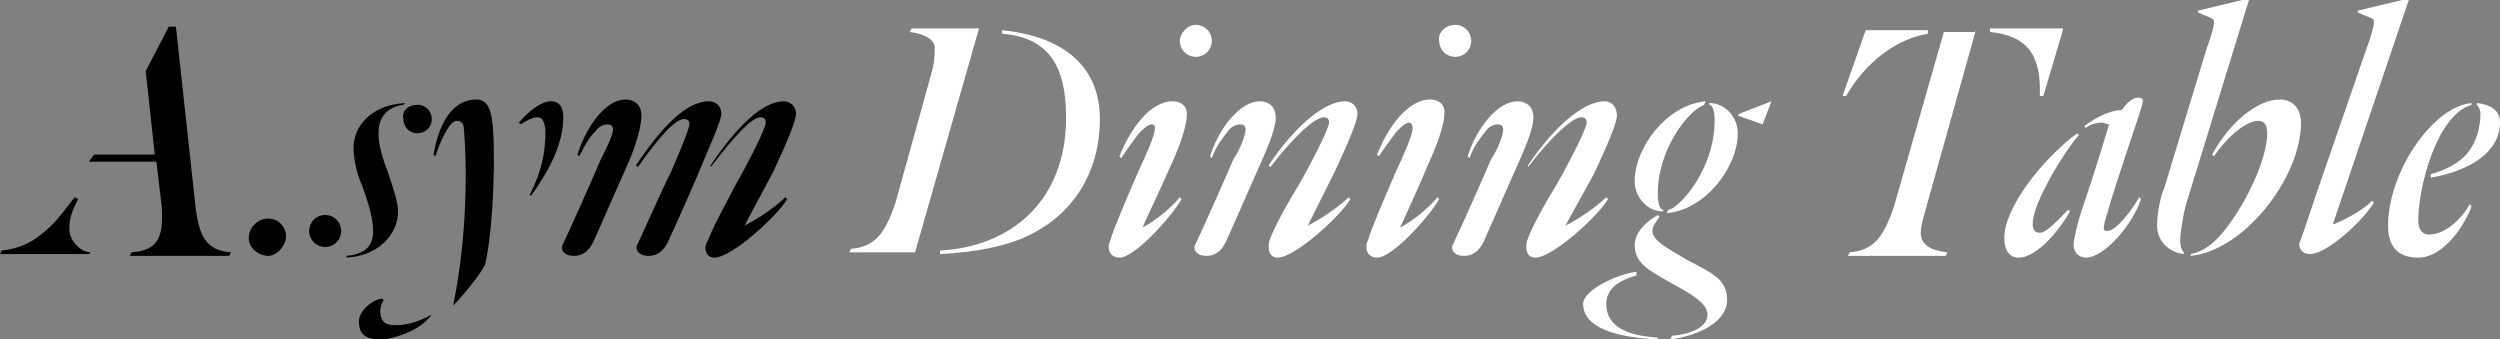 <?xml version="1.0" encoding="utf-8"?>
<!-- Generator: Adobe Illustrator 21.1.0, SVG Export Plug-In . SVG Version: 6.00 Build 0)  -->
<svg version="1.1" id="Layer_1" xmlns="http://www.w3.org/2000/svg" xmlns:xlink="http://www.w3.org/1999/xlink" x="0px" y="0px"
	 viewBox="0 0 140.7 19.1" style="enable-background:new 0 0 140.7 19.1;" xml:space="preserve">
<rect x="0" y="0" width="140.7" height="19.1" fill="#808080" stroke="none"/>
<style type="text/css">
	.st0{fill:#FFFFFF;}
</style>
<g>
	<g>
		<path d="M0,14.3l0.1-0.2c0.9-0.1,1.6-0.4,2.2-0.9c0.8-0.6,1.2-1.2,1.9-2.1l0.2,0.1c-0.2,0.4-0.5,0.9-0.5,1.7
			c0,0.6,0.6,1.3,1.2,1.3L5,14.3H0z M8.7,8.6L8.2,4l1.3-2.5h0.4L11,11.6c0.2,1.7,0.6,2.5,2,2.6l-0.1,0.2H7.3l0.1-0.2
			c1.6-0.1,1.8-1,1.7-2.6L8.8,9.1H5l0.3-0.4H8.7z"/>
		<path d="M15.1,12.3c0.6,0,1,0.5,1,1s-0.5,1.1-1,1.1S14,14,14,13.4S14.5,12.3,15.1,12.3z"/>
		<path d="M18.3,12.1c0.5,0,0.9,0.4,0.9,0.9c0,0.5-0.4,0.9-0.9,0.9s-0.9-0.4-0.9-0.9C17.4,12.5,17.8,12.1,18.3,12.1z M22.7,5.9
			c-0.8,0.1-1.4,0.6-1.4,1.6c0,0.4,0.1,1.1,0.5,2.1c0.4,1.2,0.6,1.8,0.6,2.3c0,1.3-1.1,2.5-2.9,2.6l0-0.1c1-0.1,1.5-0.5,1.5-1.4
			c0-0.6-0.2-1.4-0.6-2.5c-0.4-0.9-0.5-1.7-0.5-2.2c0-1.2,1-2.4,2.9-2.5L22.7,5.9z M23.5,5.9c0.5,0,0.8,0.4,0.8,0.8
			c0,0.5-0.4,0.8-0.8,0.8c-0.5,0-0.8-0.4-0.8-0.8C22.6,6.2,23,5.9,23.5,5.9z"/>
		<path d="M24.3,17.7L24.3,17.7c-0.5,0.7-1.4,1.1-2.2,1.3c-0.3,0.1-0.5,0.1-0.7,0.1c-0.7,0-1.2-0.2-1.2-1c0-0.6,0.7-1.2,1.3-1.3
			l0.1,0.1c-0.1,0.1-0.2,0.4-0.2,0.6c0,0.6,0.3,0.8,0.8,0.8C22.8,18.3,23.4,18.2,24.3,17.7z M27.3,14.9c-0.3,0.6-1.3,1.8-1.8,2.3
			c0.8-3.8,0.8-7.9,0.6-10c0-0.2-0.1-0.4-0.4-0.4c-0.4,0-0.9,1.1-1.2,2l-0.1-0.1c0.3-1.8,1.1-3.1,2.4-3.1c0.6,0,0.8,0.5,0.9,1.2
			C27.9,8.2,27.8,12.8,27.3,14.9z M30.2,6.6c-0.2,0-0.6,0.2-0.9,0.4l-0.1-0.1c0.6-0.7,1.3-1.2,1.8-1.2c0.6,0,0.7,0.5,0.7,0.9
			c0,1.2-0.5,2.6-1.8,4.4l-0.1,0c0.7-1.4,0.9-2.4,0.9-3.7C30.6,6.7,30.5,6.6,30.2,6.6z"/>
		<path d="M34.5,7.3c0-0.2-0.1-0.3-0.3-0.3c-0.2,0-0.5,0.1-0.7,0.4C33.2,7.7,33,8,32.6,8.8l-0.1-0.1c0.5-1.6,1.6-3.1,2.7-3.1
			c0.5,0,0.9,0.3,0.9,0.9c0,0.6-0.3,1.7-0.8,2.8l-1.9,4.3c-0.2,0.4-0.5,0.8-1.1,0.8c-0.6,0-0.8-0.4-0.6-0.7c0.3-0.6,1.9-4.2,2.1-4.7
			C34.1,8.4,34.5,7.6,34.5,7.3z M38.8,7c0-0.2-0.1-0.3-0.3-0.3c-0.5,0-1.4,1-2.6,2.7l-0.1-0.1c1.4-2.1,2.8-3.6,4.1-3.6
			c0.4,0,0.7,0.3,0.7,0.7c0,0.4-0.7,1.9-1.4,3.6c-0.9,2.1-1.2,2.7-1.6,3.6c-0.2,0.4-0.5,0.8-1.1,0.8c-0.6,0-0.8-0.4-0.6-0.7
			c0.3-0.6,1.2-2.7,1.9-4.1C38.4,8.2,38.8,7.2,38.8,7z M41.9,12.7L41.9,12.7c0.8-0.4,1.8-1.1,2.3-1.6l0.1,0.1
			c-0.5,0.9-3.1,3.3-4.1,3.3c-0.2,0-0.5-0.1-0.5-0.6c0-0.1,0.1-0.3,0.2-0.5c0.3-0.8,1.1-2.2,1.5-3c0.8-1.4,1.7-3.2,1.7-3.5
			c0-0.2-0.1-0.3-0.3-0.3c-0.5,0-1.5,1.1-2.8,2.8L40,9.3c1.4-2.1,2.9-3.6,4.1-3.6c0.4,0,0.7,0.3,0.7,0.7c0,0.4-0.5,1.6-1.3,3.3
			L41.9,12.7z"/>
	</g>
	<g>
		<path class="st0" d="M51.2,1.8l0.1-0.2h3.8l-3.6,12.6h-3.7l0.1-0.2c1.3-0.1,1.9-0.8,2.5-2.6l2-7.2c0.2-0.7,0.2-1,0.2-1.4
			C52.7,2.3,52.1,1.9,51.2,1.8z M58,13.2c-1.4,0.7-3.2,1-5.1,1.1l0-0.2c3.9-0.2,7.1-2.7,7.1-7.5c0-2.9-1-4.5-3.6-4.7l0-0.2
			c3,0.3,5.5,1.7,5.5,5C61.9,9.7,60.4,12,58,13.2z"/>
		<path class="st0" d="M64.3,12.8L64.3,12.8c0.8-0.4,1.7-1.2,2.1-1.7l0.1,0.1c-0.5,0.9-2.6,3.3-3.5,3.3c-0.2,0-0.6-0.1-0.6-0.6
			c0-0.1,0-0.2,0.1-0.4c0.2-0.7,0.9-2.3,1.5-3.7c0.6-1.3,1-2.2,1-2.6C65,7.1,65,7,64.8,7c-0.2,0-0.5,0.3-0.7,0.5
			c-0.3,0.4-0.6,0.8-1,1.4L63,8.8c0.6-1.5,1.7-3.1,3-3.1c0.5,0,0.8,0.3,0.8,0.7c0,0.6-0.3,1.6-0.9,2.9
			C65.1,11.1,64.7,11.9,64.3,12.8z M67.3,1.4c0.5,0,0.9,0.4,0.9,0.9c0,0.5-0.4,0.9-0.9,0.9s-0.9-0.4-0.9-0.9
			C66.4,1.9,66.8,1.4,67.3,1.4z"/>
		<path class="st0" d="M70.1,7.3C70.1,7.1,70,7,69.8,7c-0.2,0-0.5,0.1-0.7,0.4c-0.3,0.4-0.6,0.7-0.9,1.5l-0.1-0.1
			c0.5-1.6,1.7-3.1,2.8-3.1c0.5,0,0.9,0.3,0.9,0.9c0,0.6-0.4,1.6-0.9,2.7L69,13.6c-0.2,0.4-0.5,0.8-1.1,0.8c-0.6,0-0.8-0.4-0.6-0.7
			c0.3-0.6,1.9-4.2,2.1-4.7C69.8,8.4,70.1,7.6,70.1,7.3z M73.6,12.7c0.8-0.4,1.8-1.1,2.3-1.6l0.1,0.1c-0.5,0.9-3.1,3.3-4.1,3.3
			c-0.2,0-0.5-0.1-0.5-0.6c0-0.1,0-0.3,0.1-0.5c0.3-0.8,1.1-2.2,1.6-3c0.8-1.4,1.7-3.2,1.7-3.5c0-0.2-0.1-0.3-0.3-0.3
			c-0.5,0-1.7,1.1-3,2.8l-0.1-0.1c1.4-2.1,3.1-3.6,4.3-3.6c0.4,0,0.7,0.3,0.7,0.7c0,0.4-0.5,1.6-1.3,3.3L73.6,12.7L73.6,12.7z"/>
		<path class="st0" d="M78.8,12.8L78.8,12.8c0.8-0.4,1.7-1.2,2.1-1.7l0.1,0.1c-0.5,0.9-2.6,3.3-3.5,3.3c-0.2,0-0.6-0.1-0.6-0.6
			c0-0.1,0-0.2,0.1-0.4c0.2-0.7,0.9-2.3,1.5-3.7c0.6-1.3,1-2.2,1-2.6c0-0.2-0.1-0.3-0.2-0.3c-0.2,0-0.5,0.3-0.7,0.5
			c-0.3,0.4-0.6,0.8-1,1.4l-0.1-0.1c0.6-1.5,1.7-3.1,3-3.1c0.5,0,0.8,0.3,0.8,0.7c0,0.6-0.3,1.6-0.9,2.9
			C79.6,11.1,79.2,11.9,78.8,12.8z M81.9,1.4c0.5,0,0.9,0.4,0.9,0.9c0,0.5-0.4,0.9-0.9,0.9s-0.9-0.4-0.9-0.9
			C80.9,1.9,81.3,1.4,81.9,1.4z"/>
		<path class="st0" d="M84.6,7.3c0-0.2-0.1-0.3-0.3-0.3c-0.2,0-0.5,0.1-0.7,0.4c-0.3,0.4-0.6,0.7-0.9,1.5l-0.1-0.1
			c0.5-1.6,1.7-3.1,2.8-3.1c0.5,0,0.9,0.3,0.9,0.9c0,0.6-0.4,1.6-0.9,2.7l-1.9,4.3c-0.2,0.4-0.5,0.8-1.1,0.8c-0.6,0-0.8-0.4-0.6-0.7
			c0.3-0.6,1.9-4.2,2.1-4.7C84.3,8.4,84.6,7.6,84.6,7.3z M88.1,12.7c0.8-0.4,1.8-1.1,2.3-1.6l0.1,0.1c-0.5,0.9-3.1,3.3-4.1,3.3
			c-0.2,0-0.5-0.1-0.5-0.6c0-0.1,0-0.3,0.1-0.5c0.3-0.8,1.1-2.2,1.6-3c0.8-1.4,1.7-3.2,1.7-3.5c0-0.2-0.1-0.3-0.3-0.3
			c-0.5,0-1.7,1.1-3,2.8L86,9.3c1.4-2.1,3.1-3.6,4.3-3.6C90.7,5.7,91,6,91,6.5c0,0.4-0.5,1.6-1.3,3.3L88.1,12.7L88.1,12.7z"/>
		<path class="st0" d="M93.3,19.1c-2.2-0.1-4.2-0.6-4.2-2c0-0.8,2-1.7,3-1.8l0,0.2c-0.7,0.2-1.7,0.6-1.7,1.6c0,1.4,1.4,1.8,2.9,1.9
			L93.3,19.1z M95.9,5.9c-0.2,0.1-0.4,0.2-0.6,0.4c-0.9,0.8-2,2.6-2,4.6c0,0.5,0.1,0.9,0.3,0.9l0,0.1c-0.9,0-1.6-0.8-1.6-1.7
			c0-1.9,1.8-4.3,4-4.5L95.9,5.9z M94.1,18.9c1.1-0.1,2-0.5,2-1.2c0-0.7-1.2-1.3-2.1-1.8c-1-0.6-2-1-2-2.1c0-0.7,0.6-1.3,1.3-1.7
			l0.1,0.1C93.2,12.5,93,12.7,93,13c0,0.6,1.1,1.1,1.9,1.6c1.5,0.8,2.3,1.1,2.3,2.3c0,1.2-1.6,2-3.2,2.2L94.1,18.9z M93.9,11.8
			c0.1,0,0.3-0.1,0.4-0.2c0.9-0.7,2.2-2.6,2.2-4.8c0-0.5-0.1-0.9-0.3-0.9l0-0.1c0.9,0,1.6,0.8,1.6,1.7c0,1.9-1.8,4.3-4,4.5
			L93.9,11.8z M97.9,6.4l1.8-0.7l-0.5,1.3l-1.4-0.5L97.9,6.4z"/>
		<path class="st0" d="M103.9,5.4h-0.2l1.3-3.7h3.5l0,0.2C106.7,2.2,105,3.5,103.9,5.4z M111.2,1.7l-2.8,10
			c-0.2,0.7-0.3,1.1-0.3,1.4c0,0.7,0.6,1,1.5,1.1l-0.1,0.2H104l0.1-0.2c1.3-0.1,1.9-0.8,2.5-2.6l2.8-9.8H111.2z M116.1,1.7L115,5.4
			h-0.2C114.9,3,114,2,112,1.8l0-0.2H116.1z"/>
		<path class="st0" d="M114.4,12.6c0,0.3,0.1,0.5,0.4,0.5c0.4,0,1.1-0.8,1.6-1.3l0.1,0.1c-0.5,0.9-1.8,2.6-2.9,2.6
			c-0.5,0-0.8-0.4-0.8-1.1c0-1.7,2.1-4.4,4.1-5.9l0.1,0.1C116.2,8.5,114.4,11.4,114.4,12.6z M120.4,11.1l0.1,0.1
			c-0.5,1.5-2.1,3.3-3.1,3.3c-0.4,0-0.7-0.3-0.7-0.7c0-0.3,0.2-1.2,0.5-2.1c0.7-2,1.5-4.7,1.5-4.7c-0.1,0-0.3-0.1-0.4-0.1
			c-0.3,0-0.7,0.1-0.9,0.3l-0.1-0.1c0.4-0.3,1.3-0.9,2.1-0.9c0.3-0.4,0.6-0.7,0.9-0.7c0.2,0,0.3,0,0.3,0.2c0,0.1-0.1,0.4-0.1,0.4
			c-0.2,0.7-1.4,4.1-1.9,5.9c-0.1,0.3-0.2,0.7-0.2,0.8c0,0.2,0.1,0.2,0.2,0.2C119.1,13,120,11.8,120.4,11.1z"/>
		<path class="st0" d="M124.2,2.7c0.2-0.5,0.4-1.2,0.4-1.4c0-0.2,0-0.2-0.2-0.3l-0.7-0.3l0-0.1l2.9-0.7l0,0l-3.6,11.7
			c-0.1,0.4-0.3,1.5-0.3,1.9c0,0.4,0.1,0.6,0.2,0.7l0,0.1c-0.8-0.1-1.5-0.7-1.5-1.6c0-0.7,0.2-1.7,0.4-2.1L124.2,2.7z M123.3,14.3
			c0.5-0.1,1.1-0.4,1.7-1.1c1.3-1.5,2.6-4.2,2.6-5.7c0-0.5-0.2-0.7-0.5-0.7c-0.6,0-1.6,0.7-2.5,2l-0.1-0.1c0.9-1.7,2.5-3.1,3.8-3.1
			c0.8,0,1.2,0.6,1.2,1.3c0,3.1-3.2,7.2-6.2,7.5L123.3,14.3z"/>
		<path class="st0" d="M130.4,10.8l2.8-8.1c0.2-0.5,0.4-1.2,0.4-1.4c0-0.2,0-0.2-0.2-0.3l-0.7-0.3l0-0.1l2.9-0.7l0,0l-4.3,12.7
			l0.1,0c0.9-0.4,1.6-0.8,2.1-1.3l0.1,0.1c-0.5,0.9-2.6,2.9-3.6,2.9c-0.2,0-0.6-0.1-0.6-0.6C129.5,13.5,129.8,12.6,130.4,10.8z"/>
		<path class="st0" d="M139.1,5.9c-2,0.6-3,4.7-3,6.5c0,0.6,0.3,0.8,0.6,0.8c1,0,1.9-1,2.3-1.7l0.1,0.1c-0.3,0.9-1.5,2.9-3,2.9
			c-1.3,0-1.7-0.8-1.7-1.8c0-3,2.5-6.7,4.7-6.9L139.1,5.9z M136.8,9.8c0.8-0.2,1.5-0.6,1.9-1c0.7-0.7,0.9-1.7,0.9-2.4
			c0-0.3-0.2-0.5-0.2-0.5l0-0.1c0.9,0.1,1.3,0.5,1.3,1.1c0,1.6-1.6,2.7-3.9,3.1L136.8,9.8z"/>
	</g>
</g>
</svg>
